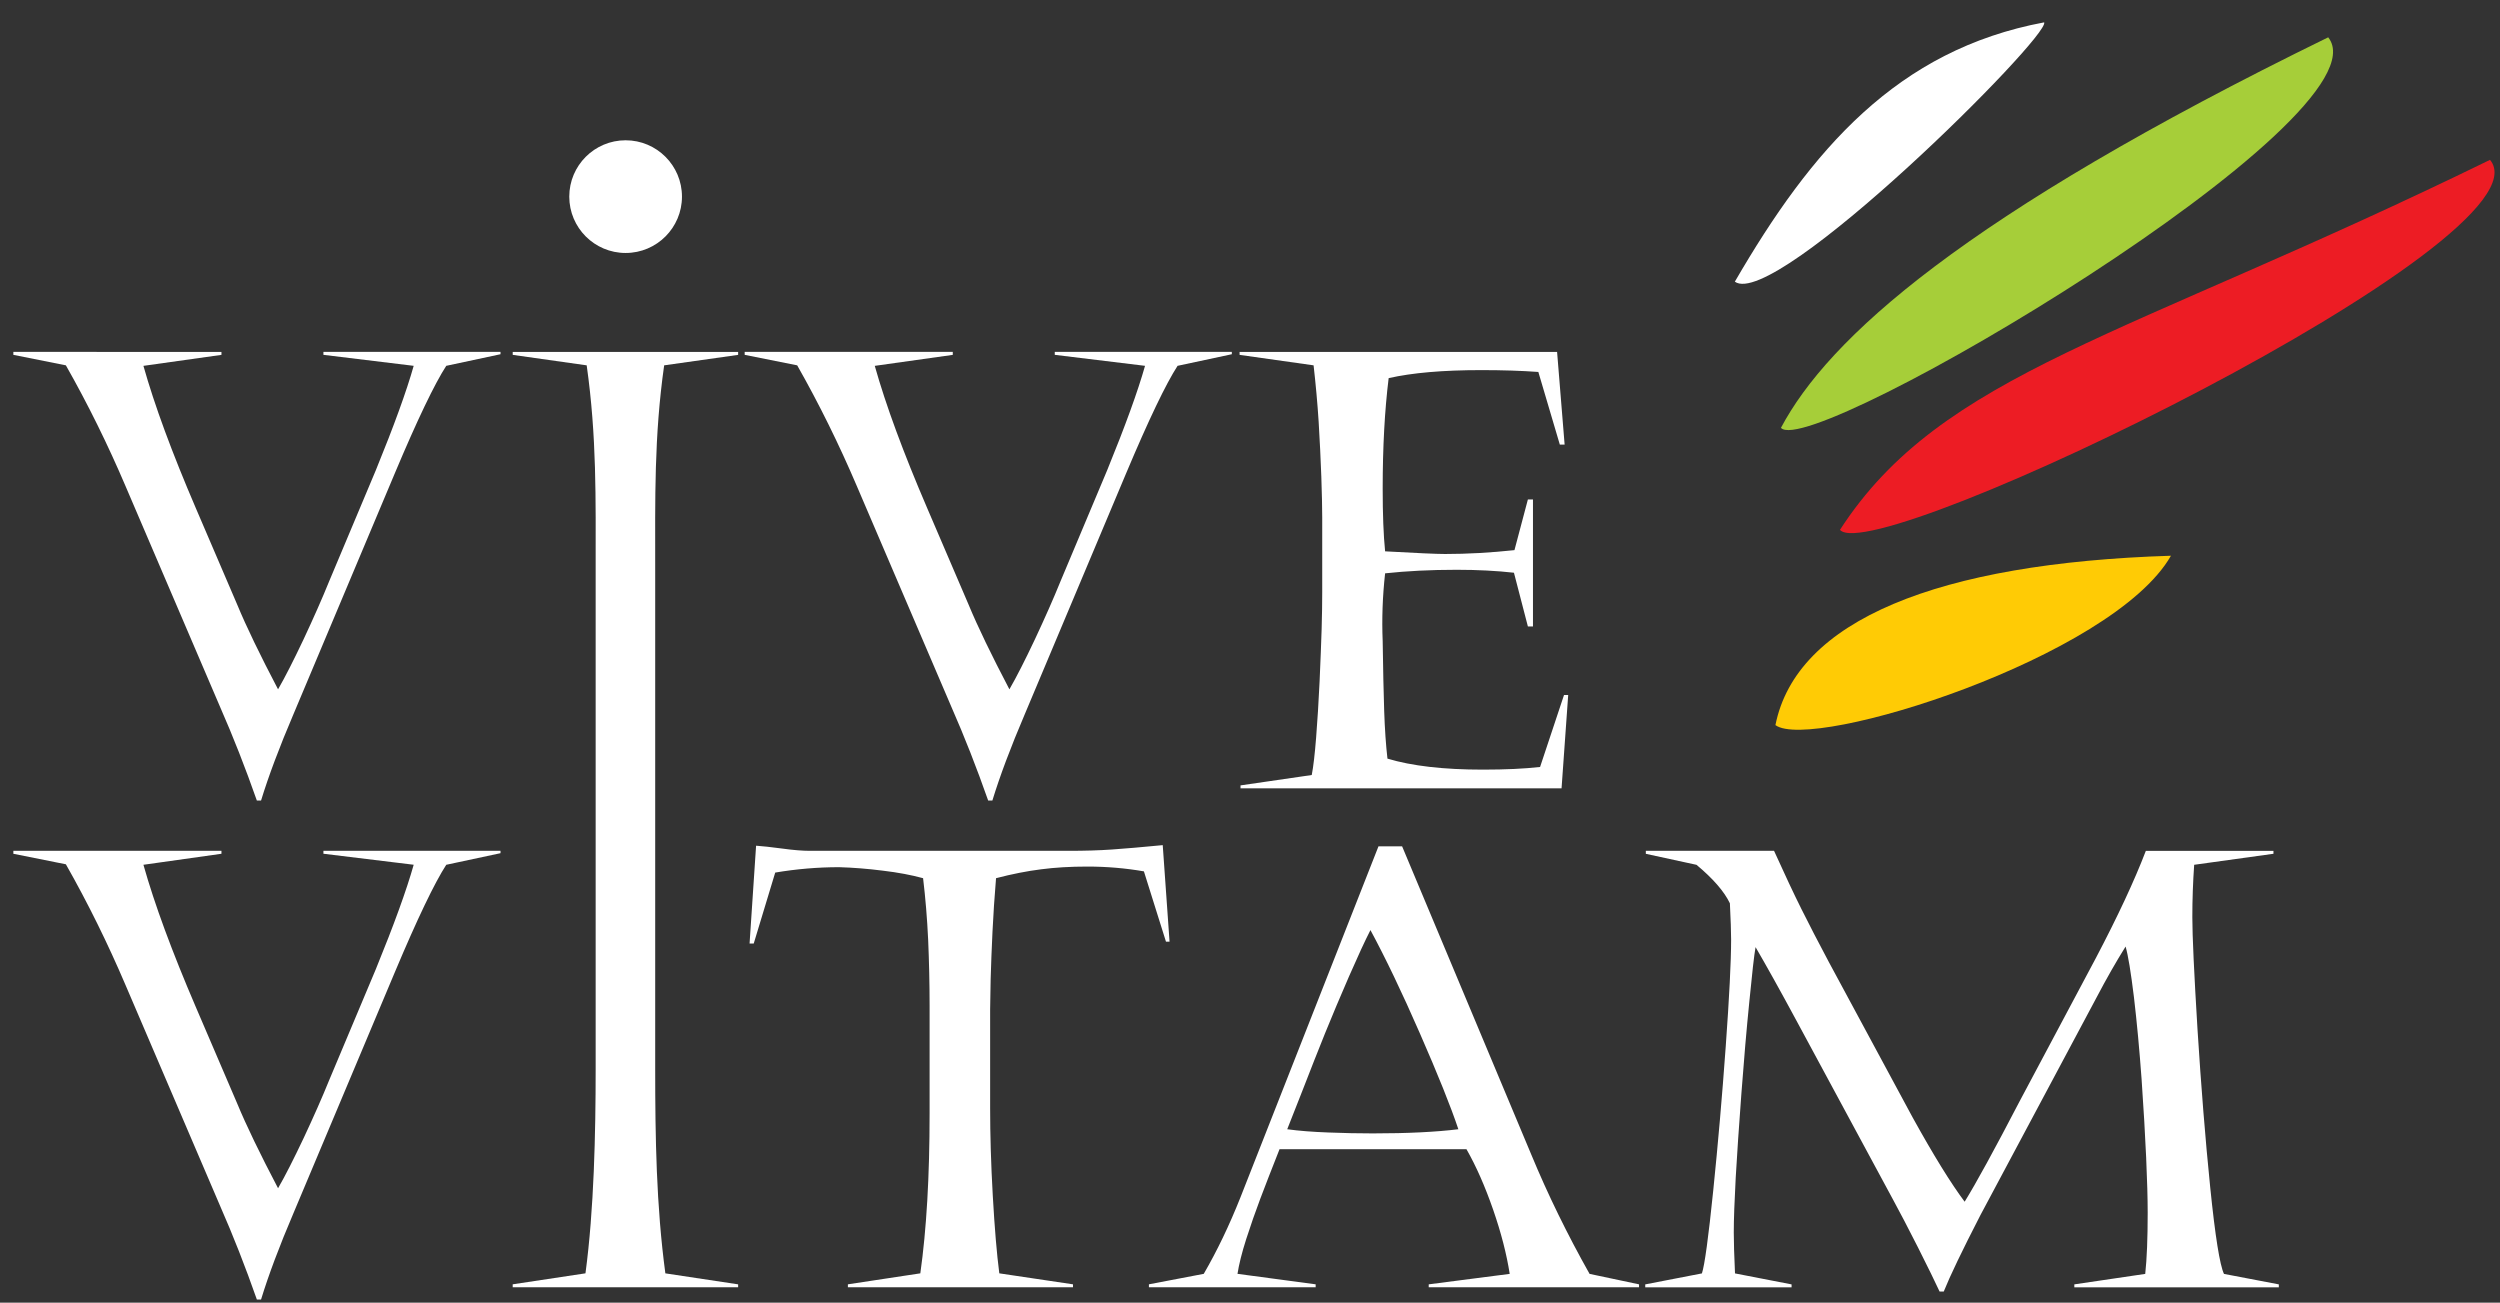 <?xml version="1.0" encoding="utf-8"?>
<!-- Generator: Adobe Illustrator 15.1.0, SVG Export Plug-In . SVG Version: 6.00 Build 0)  -->
<!DOCTYPE svg PUBLIC "-//W3C//DTD SVG 1.1//EN" "http://www.w3.org/Graphics/SVG/1.1/DTD/svg11.dtd">
<svg version="1.1" id="Layer_1" xmlns="http://www.w3.org/2000/svg" xmlns:xlink="http://www.w3.org/1999/xlink" x="0px" y="0px"
	 width="97.875px" height="51px" viewBox="0 0 97.875 51" enable-background="new 0 0 97.875 51" xml:space="preserve">
<rect x="0" y="0" width="97.875" height="51" fill="#333333" stroke="none"/>
<path fill-rule="evenodd" clip-rule="evenodd" fill="#FFCB05" d="M84.993,21.757c-9.131,0.286-14.667,2.532-15.485,6.631
	C70.928,29.442,82.71,25.751,84.993,21.757L84.993,21.757z"/>
<path fill-rule="evenodd" clip-rule="evenodd" fill="#FFFFFF" d="M80.03,0.875c0.23,0.555-10.538,11.285-12.111,10.153
	C70.93,5.835,74.277,1.954,80.03,0.875L80.03,0.875z"/>
<path fill-rule="evenodd" clip-rule="evenodd" fill="#ED1C24" d="M97.484,6.258c2.593,3.083-24.104,16.041-25.449,14.485
	C76.023,14.582,83.149,13.265,97.484,6.258L97.484,6.258z"/>
<path fill-rule="evenodd" clip-rule="evenodd" fill="#A6CE39" d="M91.149,1.461C93.638,4.58,70.875,18.047,69.724,16.75
	C71.574,13.261,76.814,8.468,91.149,1.461L91.149,1.461z"/>
<path fill="#FFFFFF" d="M8.67,13.893l-3.055,0.43c0.434,1.542,1.119,3.398,2.051,5.569l1.622,3.781
	c0.358,0.864,0.892,1.968,1.598,3.314c0.283-0.49,0.613-1.144,1-1.96c0.382-0.817,0.721-1.578,1.008-2.287l1.82-4.331
	c0.709-1.737,1.204-3.099,1.482-4.087l-3.534-0.43v-0.116h6.933v0.092l-2.124,0.454c-0.458,0.709-1.132,2.111-2.012,4.203
	l-3.964,9.422c-0.562,1.315-0.984,2.446-1.275,3.395h-0.164c-0.45-1.283-0.928-2.502-1.434-3.653l-3.709-8.661
	c-0.693-1.625-1.47-3.203-2.334-4.725l-2.056-0.41v-0.116H8.67V13.893L8.67,13.893z M37.303,13.893l-3.056,0.43
	c0.434,1.542,1.119,3.398,2.052,5.569l1.622,3.781c0.358,0.864,0.892,1.968,1.597,3.314c0.283-0.49,0.614-1.144,1-1.96
	c0.382-0.817,0.721-1.578,1.008-2.287l1.82-4.331c0.709-1.737,1.203-3.099,1.482-4.087l-3.534-0.43v-0.116h6.932v0.092l-2.124,0.454
	c-0.458,0.709-1.131,2.111-2.012,4.203l-3.964,9.422c-0.562,1.315-0.984,2.446-1.275,3.395h-0.164
	c-0.45-1.283-0.928-2.502-1.434-3.653l-3.709-8.661c-0.693-1.625-1.47-3.203-2.334-4.725l-2.056-0.41v-0.116h8.147V13.893
	L37.303,13.893z M48.53,13.893v-0.116h12.43l0.295,3.629h-0.188l-0.841-2.844c-0.661-0.048-1.406-0.072-2.231-0.072
	c-1.501,0-2.708,0.104-3.629,0.314c-0.155,1.259-0.234,2.701-0.234,4.319c0,1.012,0.031,1.829,0.095,2.462
	c1.231,0.068,2.012,0.104,2.347,0.104c0.877,0,1.785-0.052,2.717-0.151l0.526-1.984h0.199v4.972h-0.199l-0.546-2.104
	c-0.677-0.076-1.427-0.115-2.243-0.115c-1.027,0-1.96,0.048-2.801,0.139c-0.1,0.905-0.131,1.789-0.095,2.653
	c0.016,1.104,0.035,2.017,0.059,2.737c0.024,0.721,0.068,1.343,0.128,1.864c0.952,0.287,2.195,0.431,3.737,0.431
	c0.889,0,1.633-0.036,2.238-0.104l0.937-2.817h0.164l-0.26,3.653H48.566v-0.115l2.789-0.406c0.063-0.323,0.119-0.809,0.171-1.462
	c0.053-0.653,0.096-1.387,0.136-2.199c0.036-0.813,0.063-1.494,0.08-2.044c0.016-0.546,0.023-1.028,0.023-1.442v-2.94
	c0-0.375-0.012-0.904-0.035-1.594c-0.024-0.689-0.061-1.402-0.104-2.139c-0.047-0.741-0.115-1.482-0.199-2.219L48.53,13.893
	L48.53,13.893z"/>
<path fill="#FFFFFF" d="M8.67,33.425l-3.055,0.431c0.434,1.542,1.119,3.398,2.051,5.569l1.622,3.781
	c0.358,0.864,0.892,1.968,1.598,3.314c0.283-0.49,0.613-1.144,1-1.96c0.382-0.816,0.721-1.578,1.008-2.287l1.82-4.33
	c0.709-1.737,1.204-3.1,1.482-4.088l-3.534-0.431V33.31h6.933v0.092l-2.124,0.454c-0.458,0.709-1.132,2.111-2.012,4.203
	l-3.964,9.422c-0.562,1.314-0.984,2.446-1.275,3.395h-0.164c-0.45-1.283-0.928-2.502-1.434-3.653l-3.709-8.661
	c-0.693-1.625-1.47-3.203-2.334-4.725l-2.056-0.411V33.31H8.67V33.425L8.67,33.425z M31.713,33.31h10.131
	c0.614,0,1.18-0.016,1.693-0.052s1.175-0.092,1.984-0.171l0.267,3.78h-0.14l-0.864-2.753c-0.706-0.123-1.446-0.188-2.215-0.188
	c-0.661,0-1.267,0.036-1.809,0.107c-0.546,0.068-1.135,0.184-1.765,0.348c-0.06,0.725-0.107,1.422-0.139,2.096
	c-0.032,0.673-0.056,1.298-0.072,1.868c-0.012,0.573-0.02,0.964-0.02,1.175v3.872c0,1.021,0.032,2.164,0.104,3.427
	c0.072,1.267,0.156,2.274,0.255,3.032l2.885,0.43v0.115h-8.813v-0.115l2.836-0.43c0.243-1.722,0.363-3.806,0.363-6.247v-4.228
	c0-0.868-0.02-1.729-0.056-2.577c-0.04-0.849-0.107-1.653-0.199-2.418c-0.454-0.124-0.976-0.224-1.578-0.295
	c-0.597-0.076-1.167-0.12-1.705-0.136c-0.845,0-1.681,0.072-2.506,0.211l-0.841,2.777h-0.163l0.255-3.829
	c0.235,0.016,0.574,0.052,1.016,0.111C31.06,33.282,31.427,33.31,31.713,33.31L31.713,33.31z M53.653,36.413
	c-0.212,0.414-0.49,1.016-0.837,1.809s-0.657,1.538-0.94,2.231c-0.278,0.689-0.569,1.43-0.872,2.211
	c-0.307,0.781-0.506,1.295-0.609,1.546c0.458,0.063,0.996,0.104,1.605,0.127c0.609,0.024,1.191,0.036,1.745,0.036
	c1.362,0,2.478-0.056,3.35-0.163c-0.294-0.881-0.796-2.132-1.506-3.753C54.88,38.835,54.234,37.489,53.653,36.413L53.653,36.413z
	 M54.893,33.135l5.052,12.056c0.652,1.573,1.414,3.131,2.286,4.681l1.937,0.41v0.115h-8.234v-0.115l3.171-0.41
	c-0.12-0.77-0.335-1.609-0.649-2.514c-0.315-0.908-0.662-1.697-1.044-2.367h-7.318c-0.312,0.785-0.562,1.435-0.754,1.94
	c-0.191,0.506-0.374,1.032-0.549,1.574c-0.175,0.546-0.287,1.004-0.343,1.366l3.06,0.41v0.115H44.98v-0.115l2.147-0.41
	c0.522-0.9,1-1.896,1.434-2.988l5.406-13.748H54.893L54.893,33.135z M64.438,33.31h5.016c0.423,0.933,0.781,1.697,1.076,2.287
	c0.295,0.594,0.653,1.282,1.076,2.079l3.278,6.08c0.809,1.462,1.486,2.562,2.032,3.291c0.45-0.729,1.166-2.036,2.146-3.921
	l2.988-5.613c0.856-1.629,1.51-3.027,1.96-4.203h4.996v0.115l-3.104,0.431c-0.048,0.686-0.072,1.37-0.072,2.056
	c0,0.717,0.068,2.184,0.203,4.395c0.14,2.215,0.304,4.278,0.498,6.187c0.195,1.913,0.375,3.036,0.538,3.379l2.147,0.41v0.115H81.21
	v-0.115l2.776-0.41c0.064-0.59,0.096-1.387,0.096-2.391c0-0.554-0.02-1.274-0.06-2.167c-0.039-0.889-0.1-1.912-0.179-3.067
	c-0.084-1.155-0.184-2.228-0.299-3.207c-0.12-0.98-0.228-1.642-0.327-1.984c-0.366,0.586-0.749,1.255-1.144,2.008l-4.541,8.51
	c-0.718,1.395-1.195,2.391-1.434,2.988h-0.164c-0.164-0.359-0.446-0.929-0.841-1.718c-0.398-0.784-0.717-1.397-0.96-1.841
	l-3.805-7.051c-0.646-1.199-1.18-2.155-1.598-2.873c-0.056,0.312-0.136,1.021-0.243,2.124c-0.111,1.107-0.215,2.307-0.311,3.598
	c-0.096,1.29-0.171,2.391-0.223,3.303c-0.048,0.912-0.076,1.625-0.076,2.147c0,0.366,0.016,0.899,0.048,1.602l2.215,0.43v0.115
	h-5.729v-0.115l2.219-0.43c0.107-0.327,0.255-1.407,0.442-3.235c0.187-1.829,0.351-3.709,0.49-5.646
	c0.139-1.932,0.211-3.33,0.211-4.195c0-0.303-0.017-0.772-0.048-1.414c-0.223-0.466-0.662-0.968-1.307-1.506l-1.984-0.431V33.31
	L64.438,33.31z"/>
<path fill="#FFFFFF" d="M20.072,50.396v-0.115l2.849-0.43c0.335-2.49,0.399-5.488,0.399-7.998V22.321
	c0-2.82,0.044-5.219-0.351-8.018l-2.896-0.41v-0.116h8.825v0.116l-2.896,0.41c-0.396,2.799-0.351,5.198-0.351,8.018v19.533
	c0,2.66,0.042,5.356,0.398,7.998l2.849,0.43v0.115H20.072L20.072,50.396z"/>
<path fill-rule="evenodd" clip-rule="evenodd" fill="#FFFFFF" d="M24.493,5.492c1.218,0,2.206,0.988,2.206,2.206
	s-0.988,2.206-2.206,2.206s-2.206-0.988-2.206-2.206S23.274,5.492,24.493,5.492L24.493,5.492z"/>
</svg>
